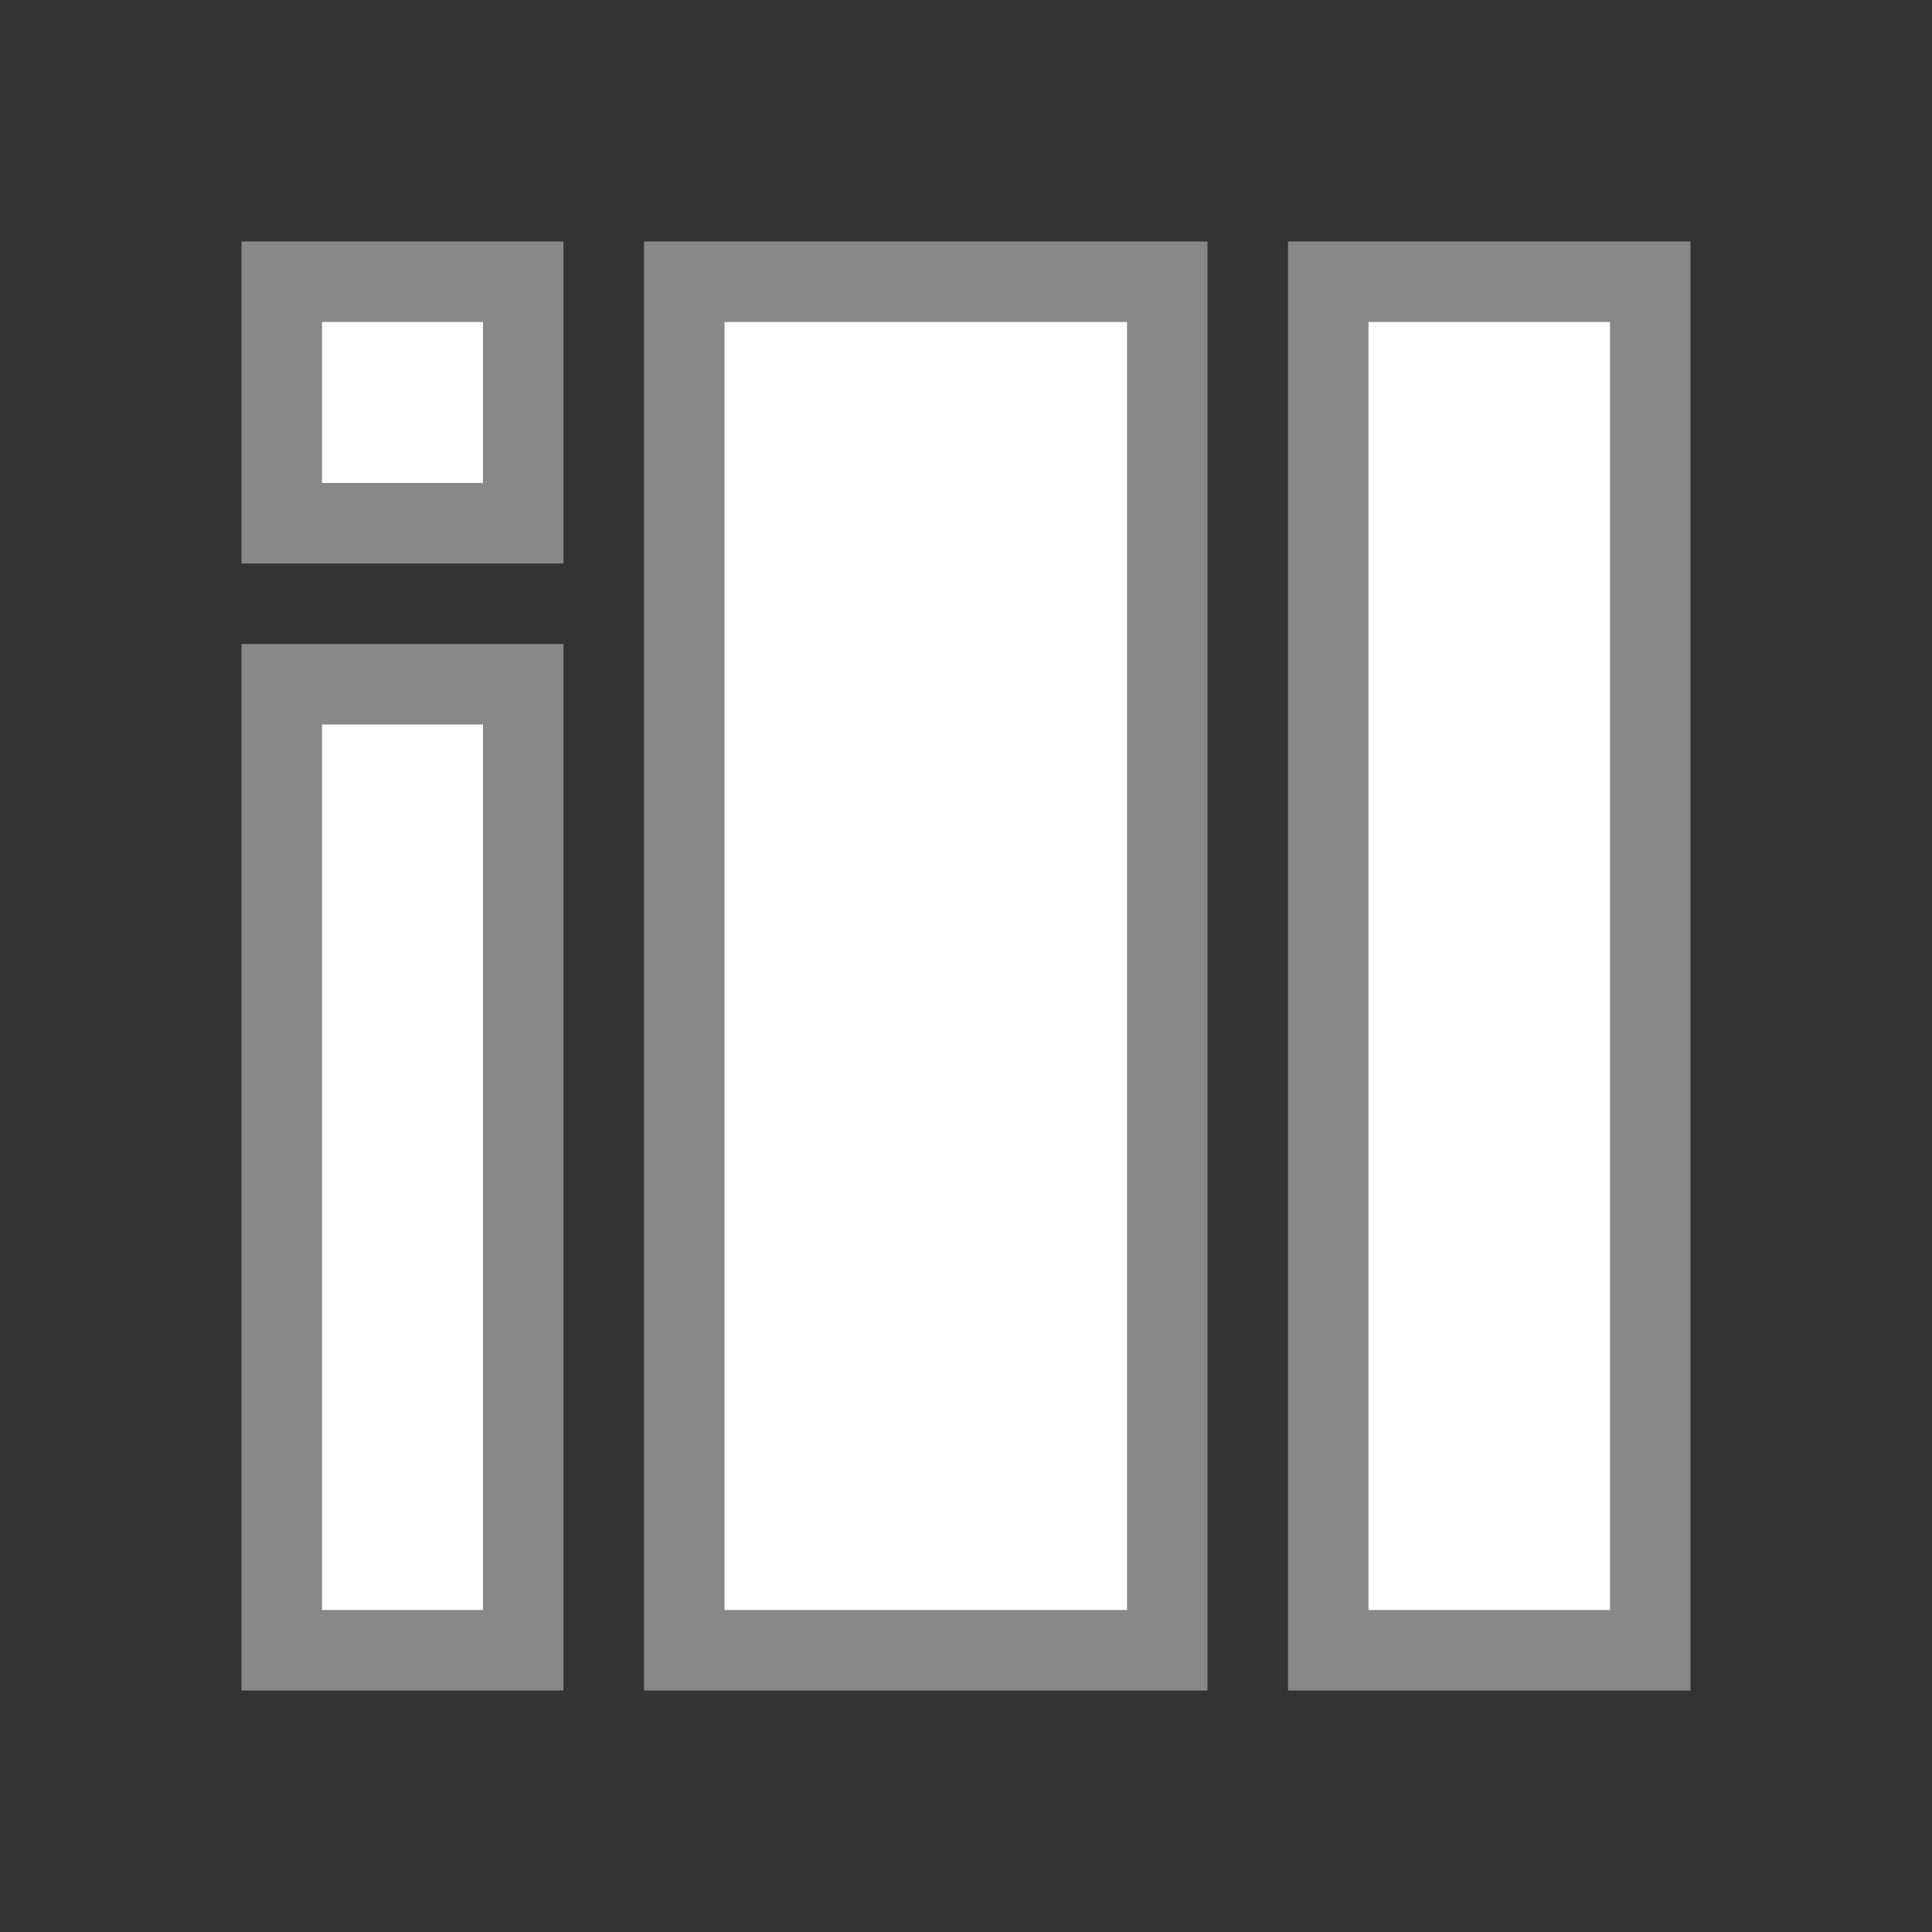 <svg height="24" viewBox="0 0 24 24" width="24" xmlns="http://www.w3.org/2000/svg"><rect x="0" y="0" width="24" height="24" fill="#333333" stroke="none"/><g fill="#fff" stroke="#888"><path d="m3.5 3.5h3v3h-3z"/><path d="m8.5 3.5h6v17h-6z"/><path d="m16.5 3.5h4v17h-4z" stroke-width="1"/><path d="m3.5 8.5h3v12h-3z"/></g></svg>
